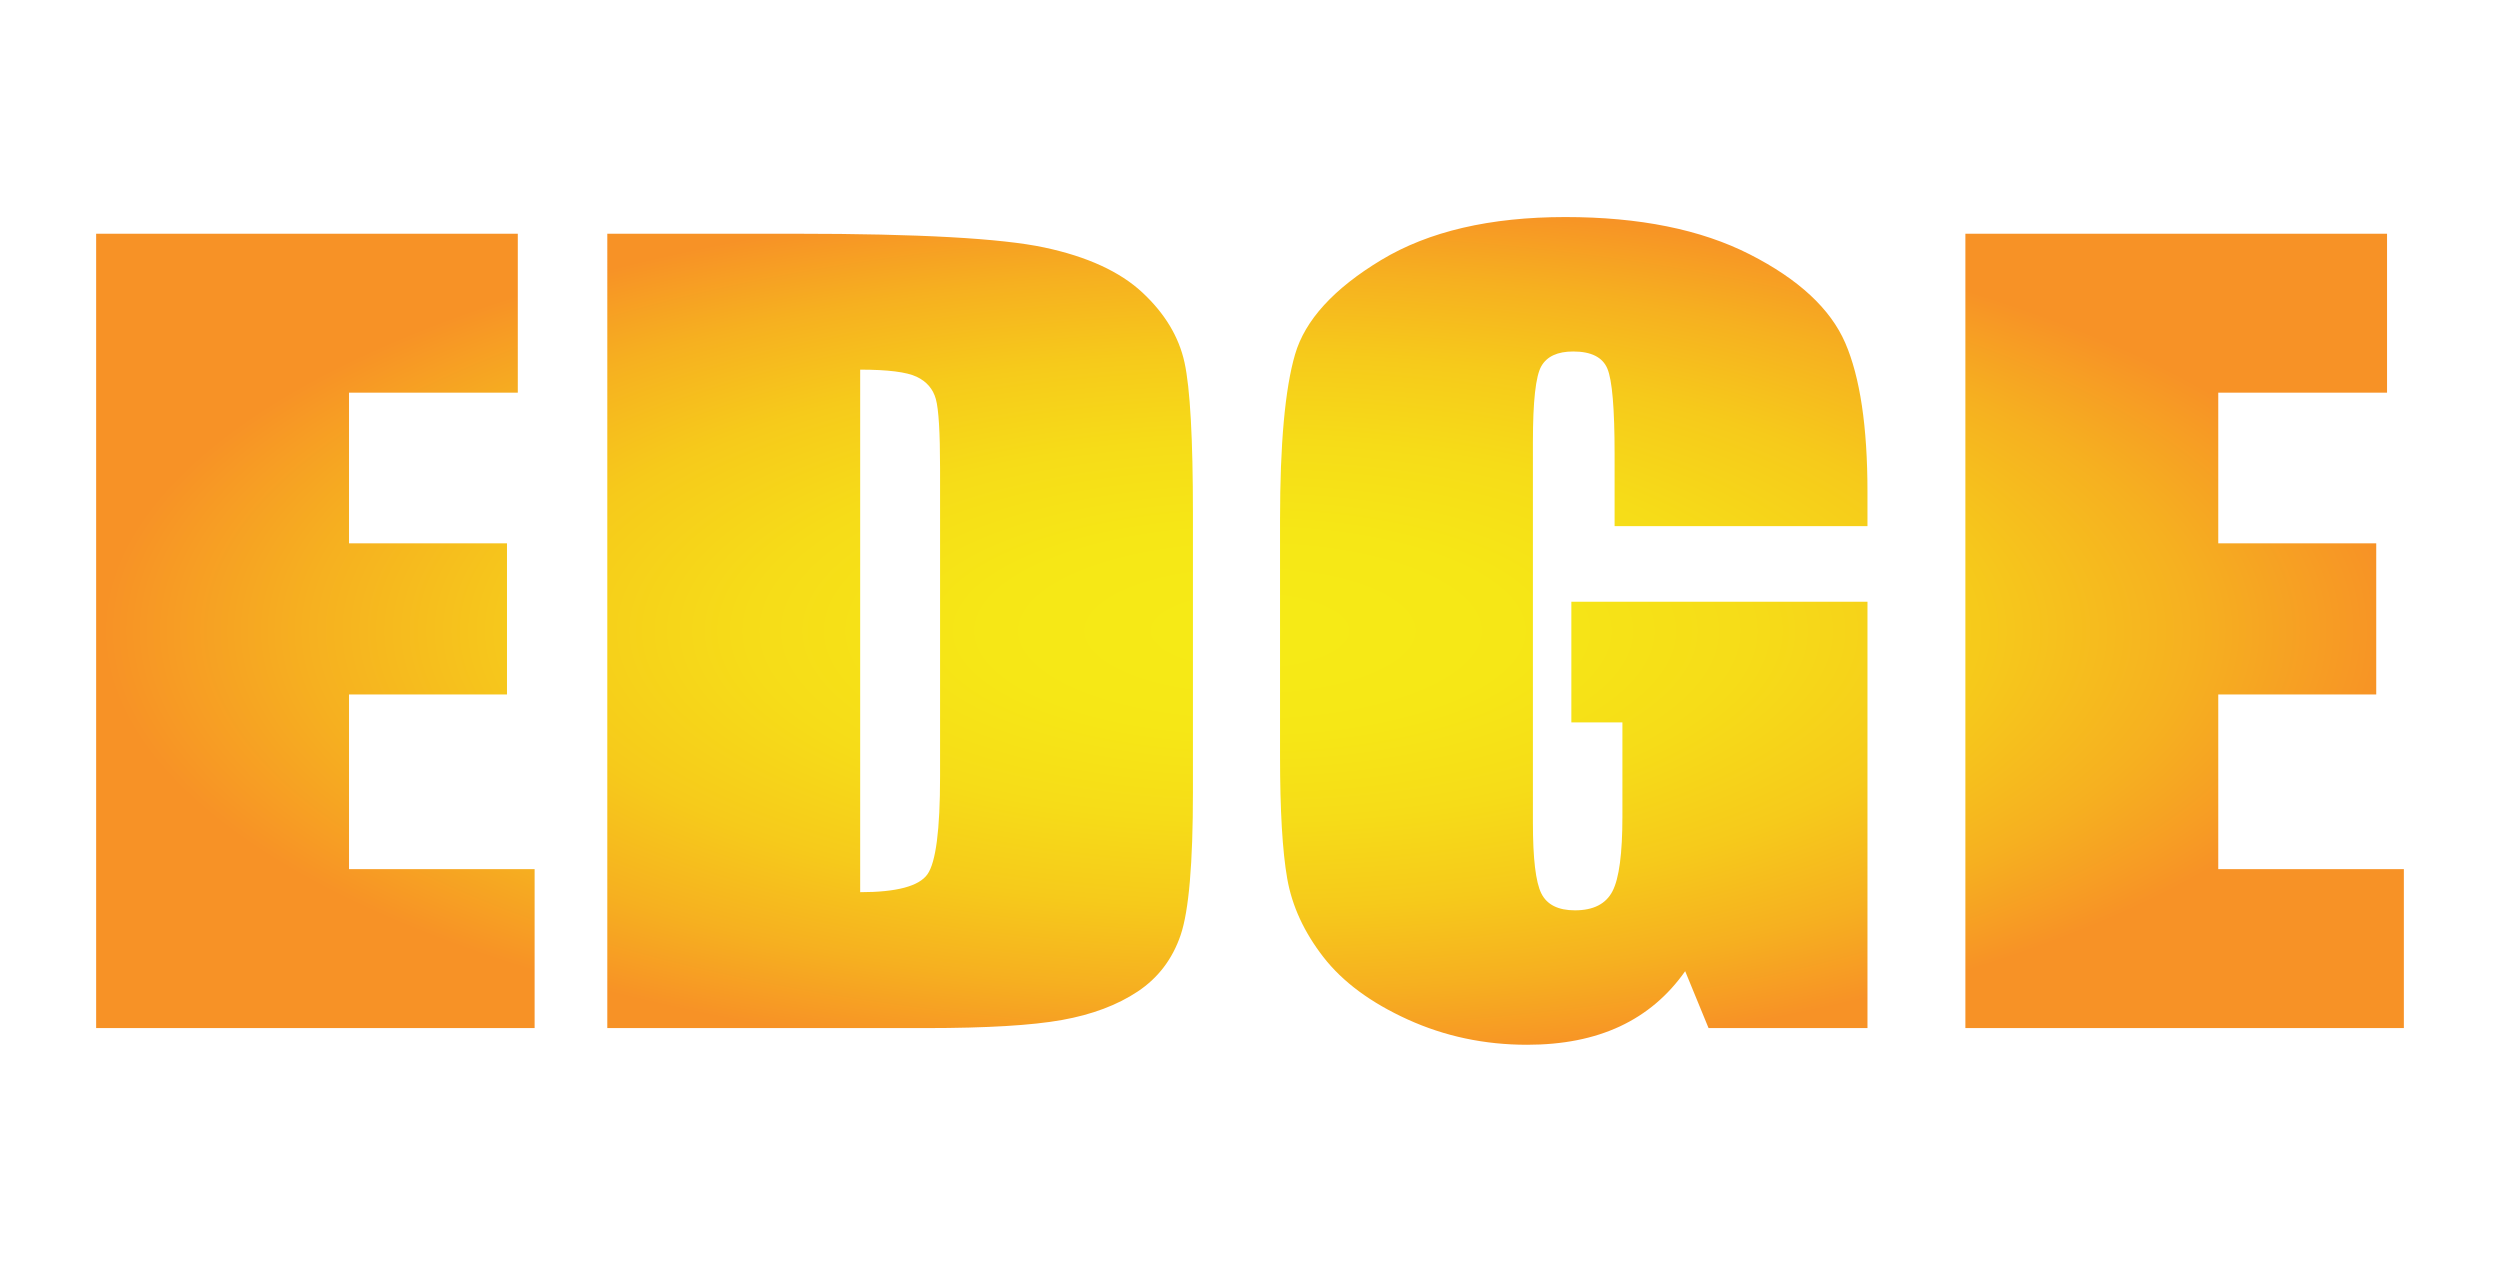 <?xml version="1.0" encoding="UTF-8"?>
<svg id="Text_gradient" data-name="Text&amp;amp;gradient" xmlns="http://www.w3.org/2000/svg" xmlns:xlink="http://www.w3.org/1999/xlink" viewBox="0 0 899.18 453.84">
  <defs>
    <radialGradient id="radial-gradient" cx="449.59" cy="226.92" fx="449.59" fy="226.92" r="412.573" gradientTransform="translate(0 140.605) scale(1 .38)" gradientUnits="userSpaceOnUse">
      <stop offset="0" stop-color="#f6eb16"/>
      <stop offset=".231" stop-color="#f6e716"/>
      <stop offset=".437" stop-color="#f6dc18"/>
      <stop offset=".634" stop-color="#f6ca1b"/>
      <stop offset=".824" stop-color="#f6b020"/>
      <stop offset="1" stop-color="#f79226"/>
    </radialGradient>
  </defs>
  <path d="M34.579,84.066H186.238v57.177h-60.707v54.177h56.818v54.354h-56.818v62.824h66.756v57.177H34.579V84.066Zm183.849,0h68.052c43.927,0,73.632,1.649,89.116,4.941,15.481,3.295,27.255,8.708,35.323,16.235,8.064,7.53,13.104,15.913,15.123,25.147,2.015,9.238,3.025,27.384,3.025,54.442v100.059c0,25.649-1.479,42.795-4.428,51.442-2.954,8.646-8.102,15.413-15.447,20.294-7.345,4.884-16.419,8.295-27.221,10.235-10.802,1.942-27.079,2.912-48.825,2.912h-114.717V84.066Zm90.953,48.883v187.942c13.104,0,21.172-2.145,24.196-6.44,3.025-4.294,4.537-15.971,4.537-35.03v-111.001c0-12.94-.506-21.235-1.512-24.882-1.009-3.645-3.315-6.322-6.913-8.029-3.602-1.704-10.37-2.559-20.308-2.559Zm362.298,56.294h-90.953v-25.941c0-16.351-.864-26.587-2.592-30.706-1.728-4.117-5.832-6.176-12.313-6.176-5.617,0-9.436,1.765-11.451,5.294-2.018,3.529-3.025,12.59-3.025,27.177v137.119c0,12.824,1.006,21.265,3.025,25.323,2.015,4.059,6.049,6.089,12.098,6.089,6.623,0,11.127-2.295,13.503-6.883,2.377-4.588,3.565-13.528,3.565-26.824v-33.883h-18.364v-43.412h106.508v153.354h-57.157l-8.411-20.471c-6.199,8.824-14.02,15.441-23.457,19.853-9.442,4.41-20.575,6.617-33.403,6.617-15.28,0-29.586-3.031-42.916-9.088-13.334-6.059-23.457-13.559-30.378-22.501-6.92-8.94-11.244-18.322-12.972-28.147-1.728-9.821-2.592-24.558-2.592-44.206v-84.883c0-27.293,1.799-47.118,5.401-59.471,3.599-12.353,13.934-23.675,31.002-33.97,17.066-10.293,39.136-15.442,66.215-15.442,26.644,0,48.752,4.472,66.325,13.412,17.57,8.942,29.02,19.561,34.349,31.853,5.327,12.296,7.994,30.149,7.994,53.559v12.353Zm35.214-105.177h151.66v57.177h-60.706v54.177h56.818v54.354h-56.818v62.824h66.755v57.177h-157.709V84.066Z" fill="url(#radial-gradient)"/>
</svg>
